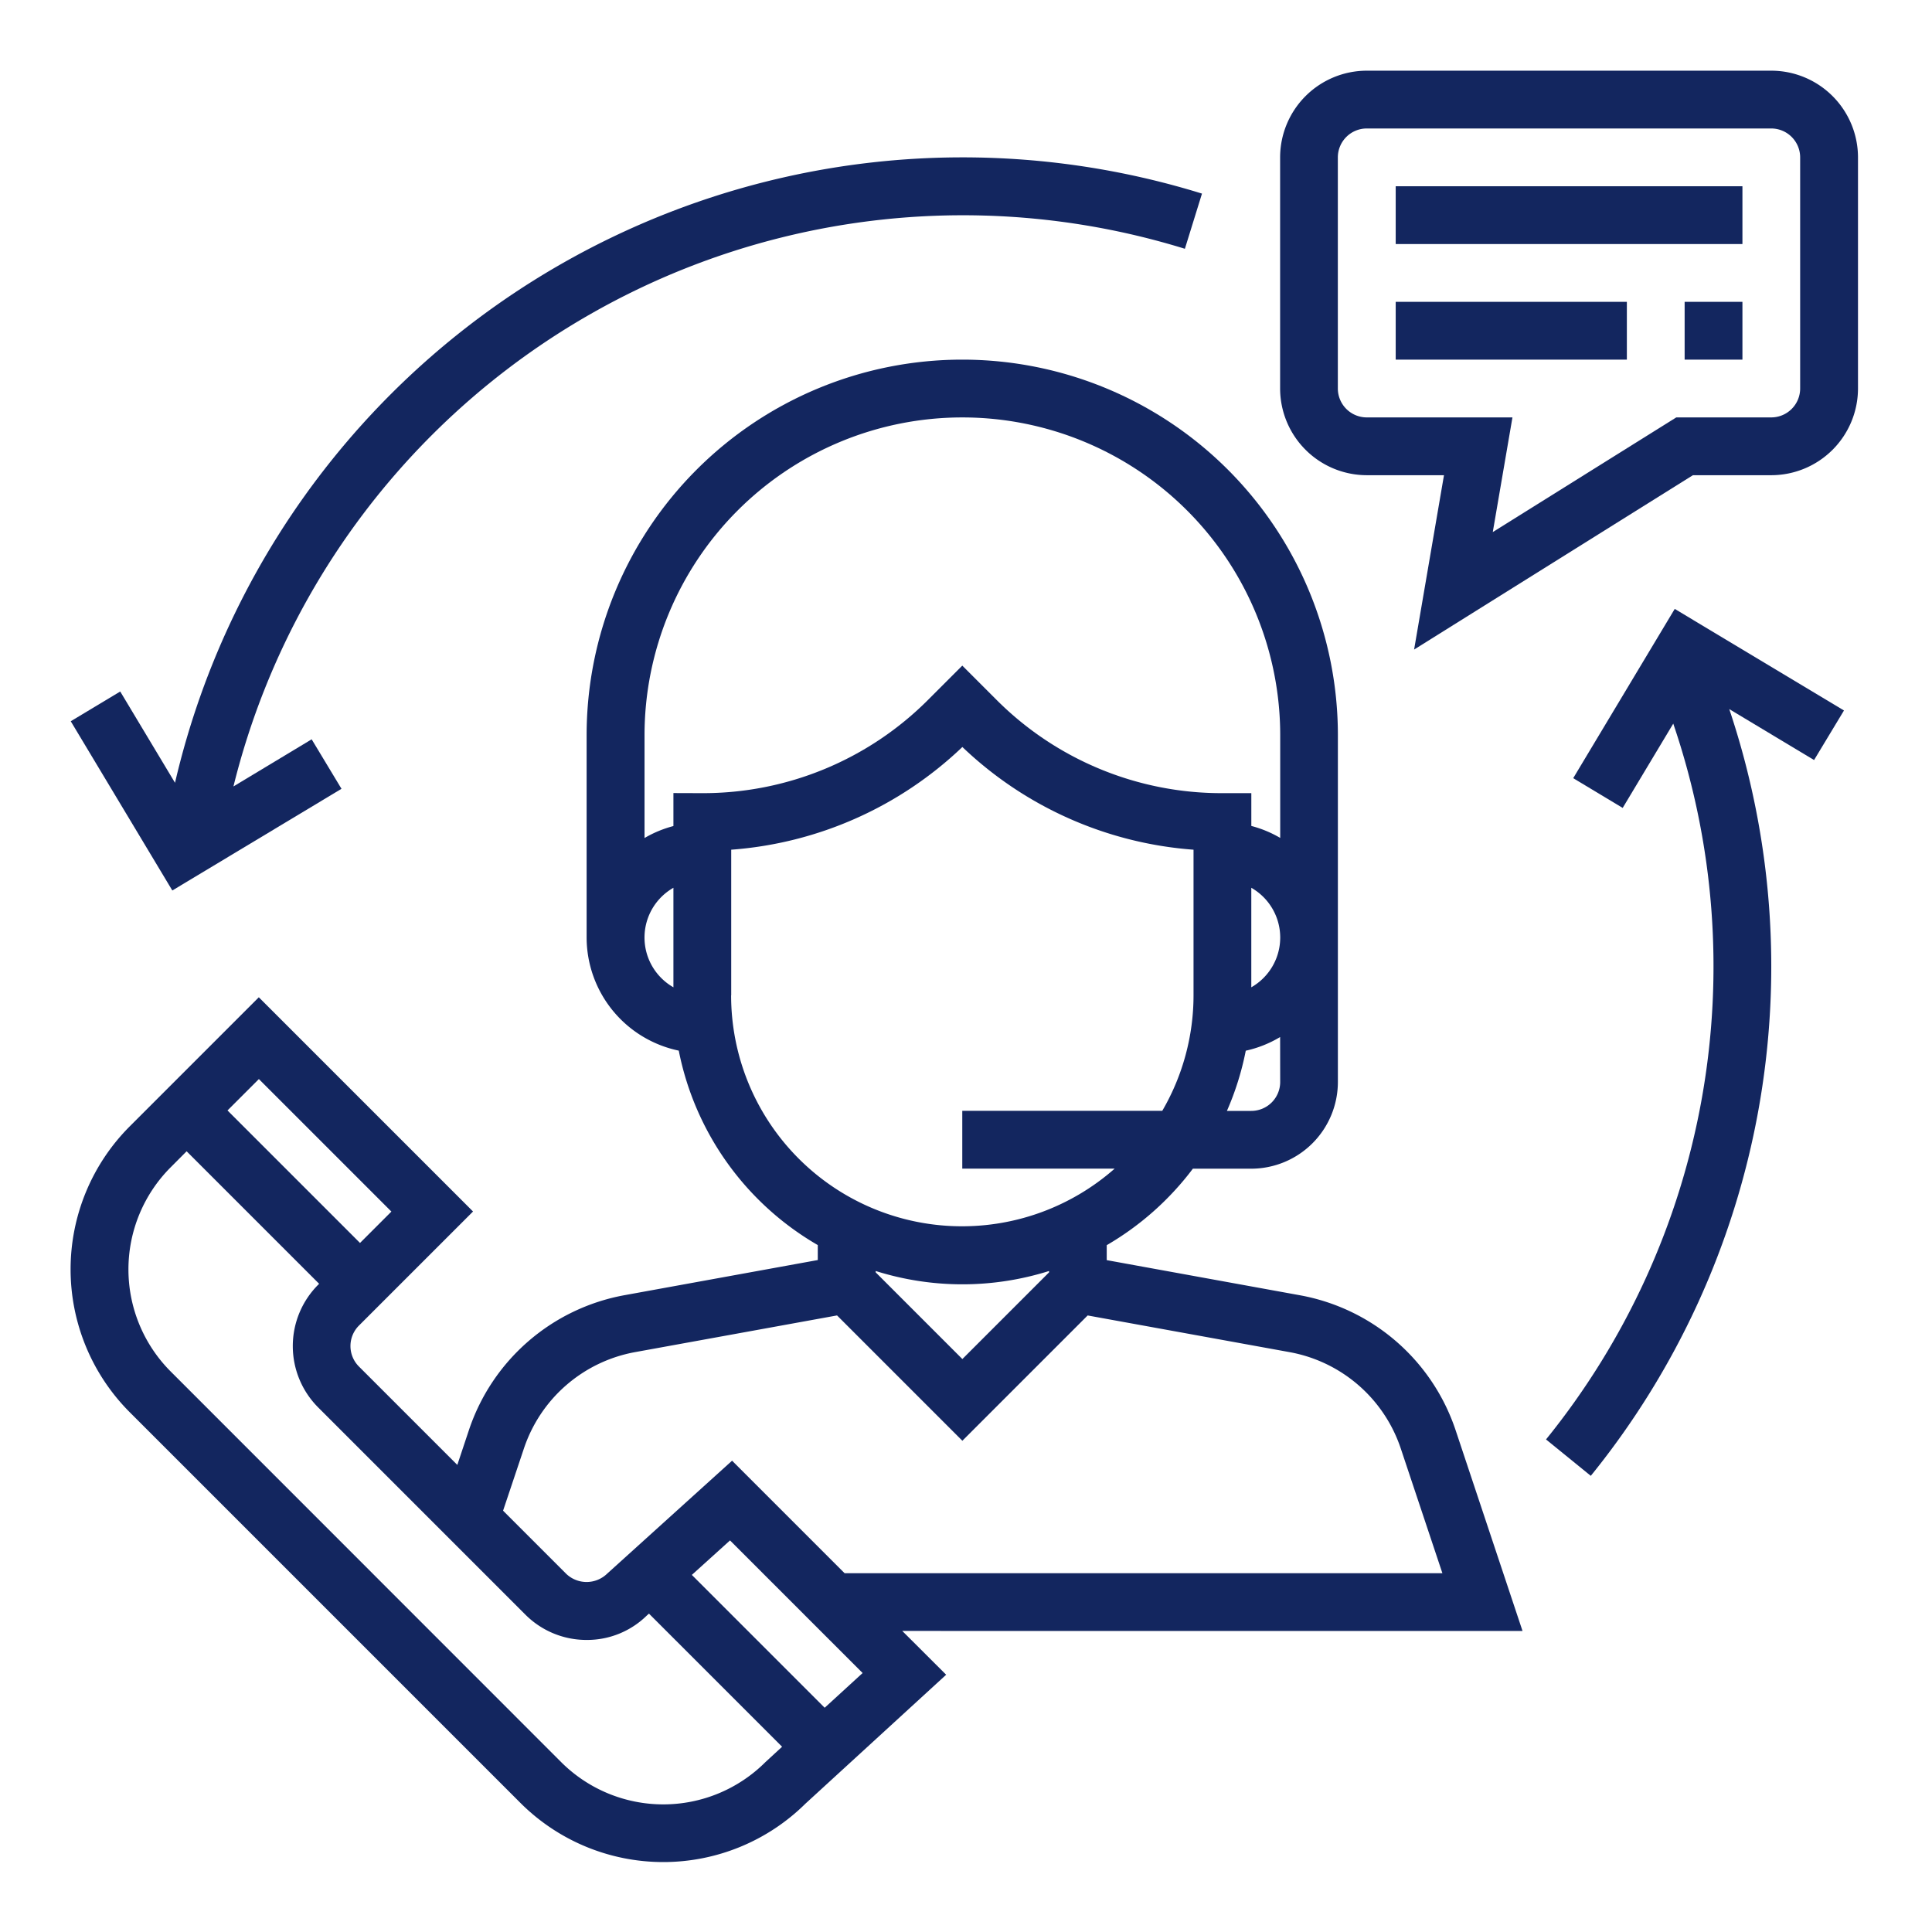 <svg xmlns="http://www.w3.org/2000/svg" width="82" height="82" viewBox="0 0 82 82">
  <g id="Grupo_1985" data-name="Grupo 1985" transform="translate(-238 -1940)">
    <rect id="Retângulo_234" data-name="Retângulo 234" width="82" height="82" transform="translate(238 1940)" fill="none"/>
    <g id="customer-service" transform="translate(241 1943)">
      <g id="Grupo_1580" data-name="Grupo 1580" transform="translate(0.001 12.264)">
        <g id="Grupo_1579" data-name="Grupo 1579" transform="translate(0)">
          <path id="Caminho_8439" data-name="Caminho 8439" d="M62.2,133.96l-2.839-8.518a8.585,8.585,0,0,0-6.609-5.731l-8.2-1.491v-.635a12.342,12.342,0,0,0,3.656-3.246h2.476a3.684,3.684,0,0,0,3.679-3.679V95.943a15.943,15.943,0,1,0-31.886,0v8.585a4.914,4.914,0,0,0,3.911,4.8,12.287,12.287,0,0,0,5.9,8.253v.635l-8.2,1.491a8.583,8.583,0,0,0-6.608,5.731l-.491,1.473-4.177-4.177a1.229,1.229,0,0,1,0-1.735l4.844-4.843-9.092-9.092-5.475,5.475a8.585,8.585,0,0,0,0,12.14l16.574,16.574a8.58,8.58,0,0,0,12.1.037l5.974-5.473-1.863-1.859Zm-10.286-23.3a1.228,1.228,0,0,1-1.226,1.226H49.653a12.181,12.181,0,0,0,.8-2.555,4.858,4.858,0,0,0,1.458-.58Zm-1.226-4.02v-4.224a2.431,2.431,0,0,1,0,4.224Zm-24.527,0a2.431,2.431,0,0,1,0-4.224Zm0-8.244v1.4a4.864,4.864,0,0,0-1.226.508V95.943a13.49,13.49,0,1,1,26.98,0V100.3a4.819,4.819,0,0,0-1.226-.508V98.4H49.458a13.493,13.493,0,0,1-9.6-3.977l-1.436-1.436-1.436,1.436a13.493,13.493,0,0,1-9.6,3.977Zm2.453,8.585V100.8a15.9,15.9,0,0,0,9.811-4.359,15.893,15.893,0,0,0,9.811,4.359v6.178a9.737,9.737,0,0,1-1.327,4.905H38.421v2.453h6.468A9.8,9.8,0,0,1,28.61,106.98Zm13.49,11.7v.058l-3.679,3.679-3.679-3.679v-.058a12.254,12.254,0,0,0,7.358,0Zm-22.29,7.538a6.134,6.134,0,0,1,4.72-4.095l8.572-1.557,5.319,5.319,5.318-5.318,8.571,1.557a6.132,6.132,0,0,1,4.72,4.095l1.765,5.289H33.428l-4.777-4.777-5.308,4.8a1.253,1.253,0,0,1-1.734,0l-2.678-2.678ZM8.567,110.535l5.624,5.624-1.332,1.332-5.624-5.624Zm21.5,28.989a6.133,6.133,0,0,1-8.672,0L4.826,122.949a6.133,6.133,0,0,1,0-8.672L5.5,113.6l5.624,5.624-.044.044a3.685,3.685,0,0,0,0,5.2l8.794,8.794a3.66,3.66,0,0,0,2.6,1.078,3.611,3.611,0,0,0,2.557-1.035l.092-.082,5.65,5.65Zm2.514-2.306-5.638-5.638,1.62-1.464,5.628,5.628Z" transform="translate(-0.58 -80)" fill="#13265f"/>
        </g>
      </g>
      <g id="Grupo_1582" data-name="Grupo 1582" transform="translate(51.332)">
        <g id="Grupo_1581" data-name="Grupo 1581">
          <path id="Caminho_8440" data-name="Caminho 8440" d="M356.276,0H339.107a3.684,3.684,0,0,0-3.679,3.679V13.49a3.684,3.684,0,0,0,3.679,3.679h3.276l-1.268,7.4,11.834-7.4h3.327a3.684,3.684,0,0,0,3.679-3.679V3.679A3.684,3.684,0,0,0,356.276,0ZM357.5,13.49a1.228,1.228,0,0,1-1.226,1.226h-4.031l-7.789,4.867.835-4.867h-6.185a1.228,1.228,0,0,1-1.226-1.226V3.679a1.228,1.228,0,0,1,1.226-1.226h17.169A1.228,1.228,0,0,1,357.5,3.679Z" transform="translate(-335.428)" fill="#13265f"/>
        </g>
      </g>
      <g id="Grupo_1584" data-name="Grupo 1584" transform="translate(56.238 4.905)">
        <g id="Grupo_1583" data-name="Grupo 1583">
          <rect id="Retângulo_149" data-name="Retângulo 149" width="14.716" height="2.453" fill="#13265f"/>
        </g>
      </g>
      <g id="Grupo_1586" data-name="Grupo 1586" transform="translate(56.238 9.811)">
        <g id="Grupo_1585" data-name="Grupo 1585">
          <rect id="Retângulo_150" data-name="Retângulo 150" width="9.811" height="2.453" fill="#13265f"/>
        </g>
      </g>
      <g id="Grupo_1588" data-name="Grupo 1588" transform="translate(68.501 9.811)">
        <g id="Grupo_1587" data-name="Grupo 1587">
          <rect id="Retângulo_151" data-name="Retângulo 151" width="2.453" height="2.453" fill="#13265f"/>
        </g>
      </g>
      <g id="Grupo_1590" data-name="Grupo 1590" transform="translate(0 3.679)">
        <g id="Grupo_1589" data-name="Grupo 1589" transform="translate(0)">
          <path id="Caminho_8441" data-name="Caminho 8441" d="M38.414,24A34.316,34.316,0,0,0,5,50.545L2.675,46.671l-2.1,1.262,4.311,7.183L12.066,50.8,10.8,48.7,7.48,50.7a31.894,31.894,0,0,1,40.382-22.82l.726-2.342A34.316,34.316,0,0,0,38.414,24Z" transform="translate(-0.572 -24)" fill="#13265f"/>
        </g>
      </g>
      <g id="Grupo_1592" data-name="Grupo 1592" transform="translate(62.616 22.844)">
        <g id="Grupo_1591" data-name="Grupo 1591">
          <path id="Caminho_8442" data-name="Caminho 8442" d="M421.684,153.327l-7.183-4.311-4.309,7.184,2.1,1.262,2.146-3.577a31.913,31.913,0,0,1-5.4,30.381l1.9,1.545a34.343,34.343,0,0,0,5.877-32.543l3.6,2.162Z" transform="translate(-409.036 -149.016)" fill="#13265f"/>
        </g>
      </g>
    </g>
  </g>
</svg>
